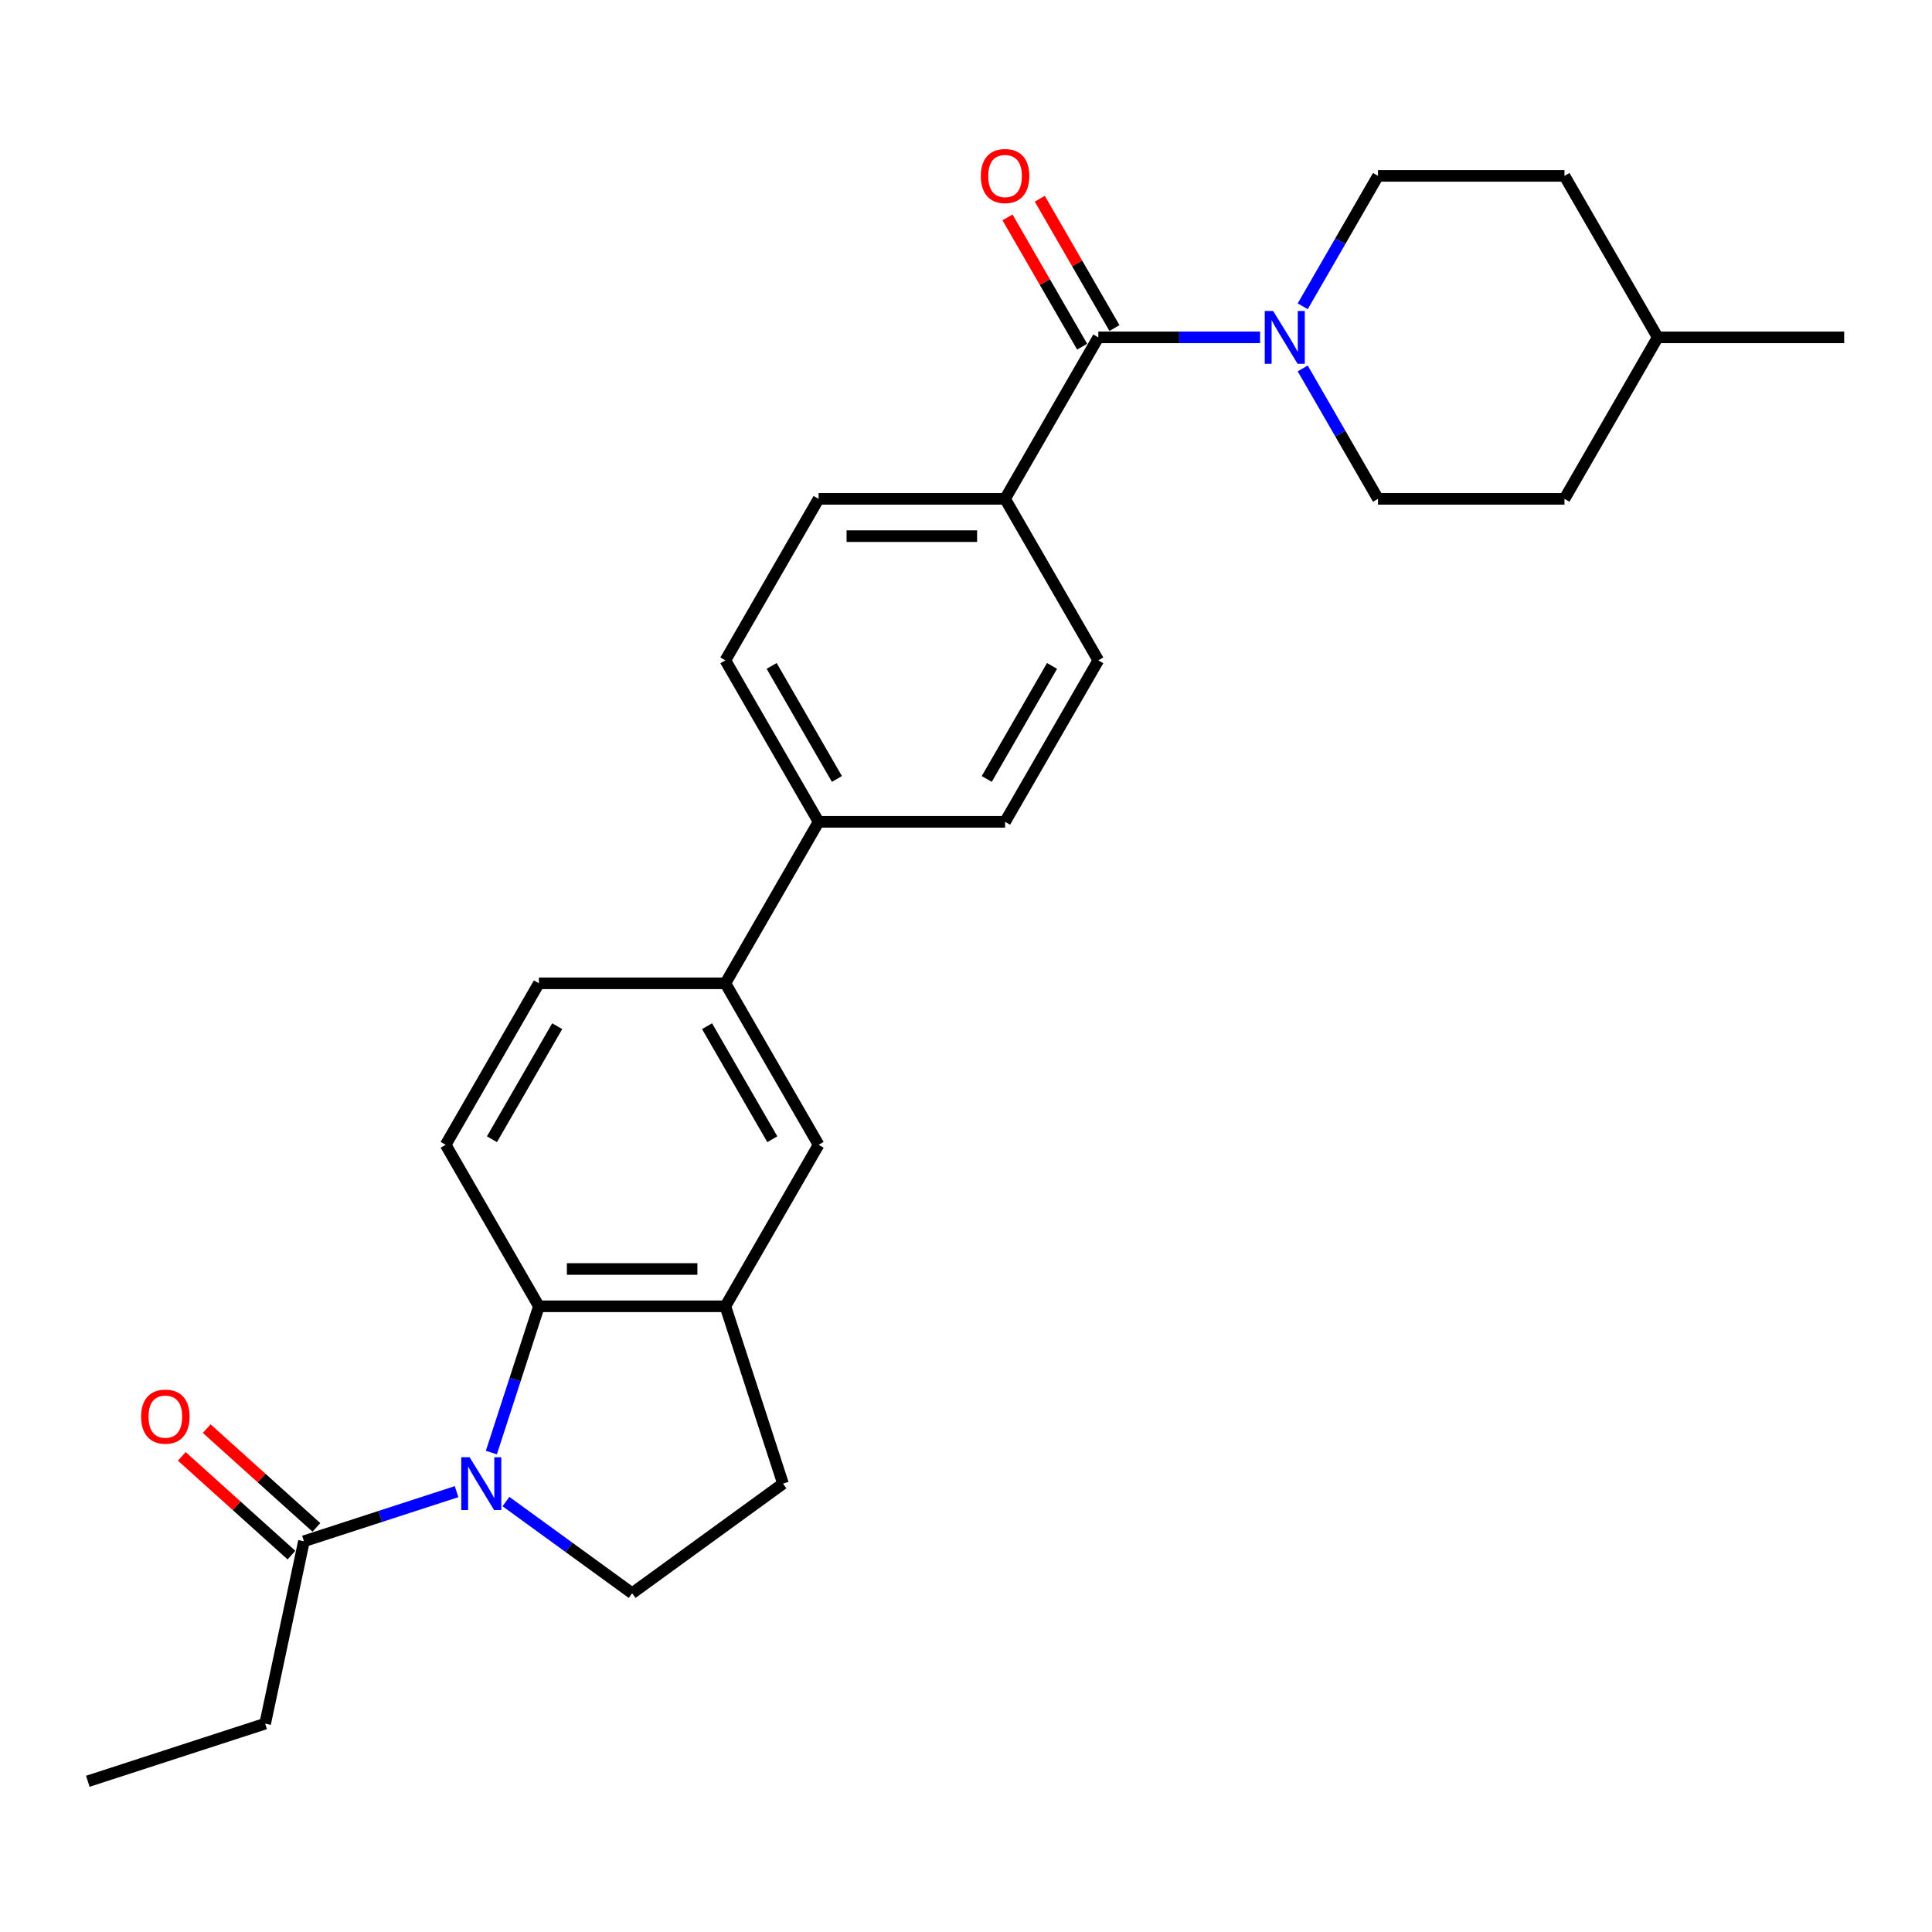 <?xml version='1.0' encoding='iso-8859-1'?>
<svg version='1.1' baseProfile='full'
              xmlns='http://www.w3.org/2000/svg'
                      xmlns:rdkit='http://www.rdkit.org/xml'
                      xmlns:xlink='http://www.w3.org/1999/xlink'
                  xml:space='preserve'
width='1000px' height='1000px' viewBox='0 0 1000 1000'>
<!-- END OF HEADER -->
<rect style='opacity:1.0;fill:#FFFFFF;stroke:none' width='1000' height='1000' x='0' y='0'> </rect>
<path class='bond-0' d='M 254.331,751.846 L 266.631,713.99' style='fill:none;fill-rule:evenodd;stroke:#0000FF;stroke-width:6px;stroke-linecap:butt;stroke-linejoin:miter;stroke-opacity:1' />
<path class='bond-0' d='M 266.631,713.99 L 278.931,676.134' style='fill:none;fill-rule:evenodd;stroke:#000000;stroke-width:6px;stroke-linecap:butt;stroke-linejoin:miter;stroke-opacity:1' />
<path class='bond-4' d='M 236.328,772.078 L 196.821,784.915' style='fill:none;fill-rule:evenodd;stroke:#0000FF;stroke-width:6px;stroke-linecap:butt;stroke-linejoin:miter;stroke-opacity:1' />
<path class='bond-4' d='M 196.821,784.915 L 157.314,797.751' style='fill:none;fill-rule:evenodd;stroke:#000000;stroke-width:6px;stroke-linecap:butt;stroke-linejoin:miter;stroke-opacity:1' />
<path class='bond-5' d='M 261.885,777.21 L 294.537,800.934' style='fill:none;fill-rule:evenodd;stroke:#0000FF;stroke-width:6px;stroke-linecap:butt;stroke-linejoin:miter;stroke-opacity:1' />
<path class='bond-5' d='M 294.537,800.934 L 327.19,824.657' style='fill:none;fill-rule:evenodd;stroke:#000000;stroke-width:6px;stroke-linecap:butt;stroke-linejoin:miter;stroke-opacity:1' />
<path class='bond-3' d='M 278.931,676.134 L 375.448,676.134' style='fill:none;fill-rule:evenodd;stroke:#000000;stroke-width:6px;stroke-linecap:butt;stroke-linejoin:miter;stroke-opacity:1' />
<path class='bond-3' d='M 293.409,656.83 L 360.97,656.83' style='fill:none;fill-rule:evenodd;stroke:#000000;stroke-width:6px;stroke-linecap:butt;stroke-linejoin:miter;stroke-opacity:1' />
<path class='bond-8' d='M 278.931,676.134 L 230.673,592.548' style='fill:none;fill-rule:evenodd;stroke:#000000;stroke-width:6px;stroke-linecap:butt;stroke-linejoin:miter;stroke-opacity:1' />
<path class='bond-1' d='M 568.48,174.62 L 520.222,258.206' style='fill:none;fill-rule:evenodd;stroke:#000000;stroke-width:6px;stroke-linecap:butt;stroke-linejoin:miter;stroke-opacity:1' />
<path class='bond-2' d='M 568.48,174.62 L 610.349,174.62' style='fill:none;fill-rule:evenodd;stroke:#000000;stroke-width:6px;stroke-linecap:butt;stroke-linejoin:miter;stroke-opacity:1' />
<path class='bond-2' d='M 610.349,174.62 L 652.218,174.62' style='fill:none;fill-rule:evenodd;stroke:#0000FF;stroke-width:6px;stroke-linecap:butt;stroke-linejoin:miter;stroke-opacity:1' />
<path class='bond-12' d='M 576.839,169.794 L 557.519,136.331' style='fill:none;fill-rule:evenodd;stroke:#000000;stroke-width:6px;stroke-linecap:butt;stroke-linejoin:miter;stroke-opacity:1' />
<path class='bond-12' d='M 557.519,136.331 L 538.199,102.868' style='fill:none;fill-rule:evenodd;stroke:#FF0000;stroke-width:6px;stroke-linecap:butt;stroke-linejoin:miter;stroke-opacity:1' />
<path class='bond-12' d='M 560.122,179.446 L 540.802,145.983' style='fill:none;fill-rule:evenodd;stroke:#000000;stroke-width:6px;stroke-linecap:butt;stroke-linejoin:miter;stroke-opacity:1' />
<path class='bond-12' d='M 540.802,145.983 L 521.482,112.519' style='fill:none;fill-rule:evenodd;stroke:#FF0000;stroke-width:6px;stroke-linecap:butt;stroke-linejoin:miter;stroke-opacity:1' />
<path class='bond-13' d='M 674.28,190.7 L 693.767,224.453' style='fill:none;fill-rule:evenodd;stroke:#0000FF;stroke-width:6px;stroke-linecap:butt;stroke-linejoin:miter;stroke-opacity:1' />
<path class='bond-13' d='M 693.767,224.453 L 713.255,258.206' style='fill:none;fill-rule:evenodd;stroke:#000000;stroke-width:6px;stroke-linecap:butt;stroke-linejoin:miter;stroke-opacity:1' />
<path class='bond-14' d='M 674.28,158.541 L 693.767,124.788' style='fill:none;fill-rule:evenodd;stroke:#0000FF;stroke-width:6px;stroke-linecap:butt;stroke-linejoin:miter;stroke-opacity:1' />
<path class='bond-14' d='M 693.767,124.788 L 713.255,91.035' style='fill:none;fill-rule:evenodd;stroke:#000000;stroke-width:6px;stroke-linecap:butt;stroke-linejoin:miter;stroke-opacity:1' />
<path class='bond-6' d='M 375.448,676.134 L 423.706,592.548' style='fill:none;fill-rule:evenodd;stroke:#000000;stroke-width:6px;stroke-linecap:butt;stroke-linejoin:miter;stroke-opacity:1' />
<path class='bond-27' d='M 375.448,676.134 L 405.273,767.926' style='fill:none;fill-rule:evenodd;stroke:#000000;stroke-width:6px;stroke-linecap:butt;stroke-linejoin:miter;stroke-opacity:1' />
<path class='bond-16' d='M 163.772,790.579 L 135.389,765.023' style='fill:none;fill-rule:evenodd;stroke:#000000;stroke-width:6px;stroke-linecap:butt;stroke-linejoin:miter;stroke-opacity:1' />
<path class='bond-16' d='M 135.389,765.023 L 107.006,739.467' style='fill:none;fill-rule:evenodd;stroke:#FF0000;stroke-width:6px;stroke-linecap:butt;stroke-linejoin:miter;stroke-opacity:1' />
<path class='bond-16' d='M 150.856,804.924 L 122.473,779.368' style='fill:none;fill-rule:evenodd;stroke:#000000;stroke-width:6px;stroke-linecap:butt;stroke-linejoin:miter;stroke-opacity:1' />
<path class='bond-16' d='M 122.473,779.368 L 94.09,753.812' style='fill:none;fill-rule:evenodd;stroke:#FF0000;stroke-width:6px;stroke-linecap:butt;stroke-linejoin:miter;stroke-opacity:1' />
<path class='bond-24' d='M 157.314,797.751 L 137.247,892.158' style='fill:none;fill-rule:evenodd;stroke:#000000;stroke-width:6px;stroke-linecap:butt;stroke-linejoin:miter;stroke-opacity:1' />
<path class='bond-11' d='M 327.19,824.657 L 405.273,767.926' style='fill:none;fill-rule:evenodd;stroke:#000000;stroke-width:6px;stroke-linecap:butt;stroke-linejoin:miter;stroke-opacity:1' />
<path class='bond-28' d='M 423.706,592.548 L 375.448,508.962' style='fill:none;fill-rule:evenodd;stroke:#000000;stroke-width:6px;stroke-linecap:butt;stroke-linejoin:miter;stroke-opacity:1' />
<path class='bond-28' d='M 399.75,589.662 L 365.969,531.152' style='fill:none;fill-rule:evenodd;stroke:#000000;stroke-width:6px;stroke-linecap:butt;stroke-linejoin:miter;stroke-opacity:1' />
<path class='bond-7' d='M 375.448,508.962 L 278.931,508.962' style='fill:none;fill-rule:evenodd;stroke:#000000;stroke-width:6px;stroke-linecap:butt;stroke-linejoin:miter;stroke-opacity:1' />
<path class='bond-10' d='M 375.448,508.962 L 423.706,425.377' style='fill:none;fill-rule:evenodd;stroke:#000000;stroke-width:6px;stroke-linecap:butt;stroke-linejoin:miter;stroke-opacity:1' />
<path class='bond-15' d='M 230.673,592.548 L 278.931,508.962' style='fill:none;fill-rule:evenodd;stroke:#000000;stroke-width:6px;stroke-linecap:butt;stroke-linejoin:miter;stroke-opacity:1' />
<path class='bond-15' d='M 254.629,589.662 L 288.41,531.152' style='fill:none;fill-rule:evenodd;stroke:#000000;stroke-width:6px;stroke-linecap:butt;stroke-linejoin:miter;stroke-opacity:1' />
<path class='bond-9' d='M 520.222,258.206 L 423.706,258.206' style='fill:none;fill-rule:evenodd;stroke:#000000;stroke-width:6px;stroke-linecap:butt;stroke-linejoin:miter;stroke-opacity:1' />
<path class='bond-9' d='M 505.745,277.509 L 438.183,277.509' style='fill:none;fill-rule:evenodd;stroke:#000000;stroke-width:6px;stroke-linecap:butt;stroke-linejoin:miter;stroke-opacity:1' />
<path class='bond-29' d='M 520.222,258.206 L 568.48,341.791' style='fill:none;fill-rule:evenodd;stroke:#000000;stroke-width:6px;stroke-linecap:butt;stroke-linejoin:miter;stroke-opacity:1' />
<path class='bond-19' d='M 423.706,425.377 L 520.222,425.377' style='fill:none;fill-rule:evenodd;stroke:#000000;stroke-width:6px;stroke-linecap:butt;stroke-linejoin:miter;stroke-opacity:1' />
<path class='bond-20' d='M 423.706,425.377 L 375.448,341.791' style='fill:none;fill-rule:evenodd;stroke:#000000;stroke-width:6px;stroke-linecap:butt;stroke-linejoin:miter;stroke-opacity:1' />
<path class='bond-20' d='M 433.184,403.187 L 399.404,344.678' style='fill:none;fill-rule:evenodd;stroke:#000000;stroke-width:6px;stroke-linecap:butt;stroke-linejoin:miter;stroke-opacity:1' />
<path class='bond-22' d='M 713.255,258.206 L 809.771,258.206' style='fill:none;fill-rule:evenodd;stroke:#000000;stroke-width:6px;stroke-linecap:butt;stroke-linejoin:miter;stroke-opacity:1' />
<path class='bond-21' d='M 713.255,91.035 L 809.771,91.035' style='fill:none;fill-rule:evenodd;stroke:#000000;stroke-width:6px;stroke-linecap:butt;stroke-linejoin:miter;stroke-opacity:1' />
<path class='bond-17' d='M 568.48,341.791 L 520.222,425.377' style='fill:none;fill-rule:evenodd;stroke:#000000;stroke-width:6px;stroke-linecap:butt;stroke-linejoin:miter;stroke-opacity:1' />
<path class='bond-17' d='M 544.524,344.678 L 510.744,403.187' style='fill:none;fill-rule:evenodd;stroke:#000000;stroke-width:6px;stroke-linecap:butt;stroke-linejoin:miter;stroke-opacity:1' />
<path class='bond-18' d='M 423.706,258.206 L 375.448,341.791' style='fill:none;fill-rule:evenodd;stroke:#000000;stroke-width:6px;stroke-linecap:butt;stroke-linejoin:miter;stroke-opacity:1' />
<path class='bond-23' d='M 809.771,91.035 L 858.029,174.62' style='fill:none;fill-rule:evenodd;stroke:#000000;stroke-width:6px;stroke-linecap:butt;stroke-linejoin:miter;stroke-opacity:1' />
<path class='bond-30' d='M 809.771,258.206 L 858.029,174.62' style='fill:none;fill-rule:evenodd;stroke:#000000;stroke-width:6px;stroke-linecap:butt;stroke-linejoin:miter;stroke-opacity:1' />
<path class='bond-25' d='M 858.029,174.62 L 954.545,174.62' style='fill:none;fill-rule:evenodd;stroke:#000000;stroke-width:6px;stroke-linecap:butt;stroke-linejoin:miter;stroke-opacity:1' />
<path class='bond-26' d='M 137.247,892.158 L 45.455,921.984' style='fill:none;fill-rule:evenodd;stroke:#000000;stroke-width:6px;stroke-linecap:butt;stroke-linejoin:miter;stroke-opacity:1' />
<path  class='atom-0' d='M 243.064 754.259
L 252.021 768.737
Q 252.909 770.165, 254.337 772.752
Q 255.766 775.338, 255.843 775.493
L 255.843 754.259
L 259.472 754.259
L 259.472 781.593
L 255.727 781.593
L 246.114 765.764
Q 244.995 763.911, 243.798 761.788
Q 242.64 759.664, 242.292 759.008
L 242.292 781.593
L 238.74 781.593
L 238.74 754.259
L 243.064 754.259
' fill='#0000FF'/>
<path  class='atom-3' d='M 658.955 160.954
L 667.911 175.431
Q 668.799 176.859, 670.228 179.446
Q 671.656 182.033, 671.733 182.187
L 671.733 160.954
L 675.362 160.954
L 675.362 188.287
L 671.618 188.287
L 662.005 172.458
Q 660.885 170.605, 659.688 168.482
Q 658.53 166.358, 658.183 165.702
L 658.183 188.287
L 654.631 188.287
L 654.631 160.954
L 658.955 160.954
' fill='#0000FF'/>
<path  class='atom-13' d='M 507.675 91.112
Q 507.675 84.549, 510.918 80.881
Q 514.161 77.213, 520.222 77.213
Q 526.283 77.213, 529.526 80.881
Q 532.769 84.549, 532.769 91.112
Q 532.769 97.752, 529.488 101.536
Q 526.206 105.28, 520.222 105.28
Q 514.2 105.28, 510.918 101.536
Q 507.675 97.791, 507.675 91.112
M 520.222 102.192
Q 524.392 102.192, 526.631 99.412
Q 528.909 96.594, 528.909 91.112
Q 528.909 85.746, 526.631 83.043
Q 524.392 80.302, 520.222 80.302
Q 516.053 80.302, 513.775 83.004
Q 511.536 85.707, 511.536 91.112
Q 511.536 96.633, 513.775 99.412
Q 516.053 102.192, 520.222 102.192
' fill='#FF0000'/>
<path  class='atom-17' d='M 73.041 733.246
Q 73.041 726.683, 76.284 723.016
Q 79.527 719.348, 85.588 719.348
Q 91.65 719.348, 94.892 723.016
Q 98.135 726.683, 98.135 733.246
Q 98.135 739.887, 94.854 743.67
Q 91.572 747.415, 85.588 747.415
Q 79.566 747.415, 76.284 743.67
Q 73.041 739.925, 73.041 733.246
M 85.588 744.326
Q 89.758 744.326, 91.997 741.547
Q 94.275 738.729, 94.275 733.246
Q 94.275 727.88, 91.997 725.178
Q 89.758 722.437, 85.588 722.437
Q 81.419 722.437, 79.141 725.139
Q 76.902 727.841, 76.902 733.246
Q 76.902 738.767, 79.141 741.547
Q 81.419 744.326, 85.588 744.326
' fill='#FF0000'/>
</svg>
